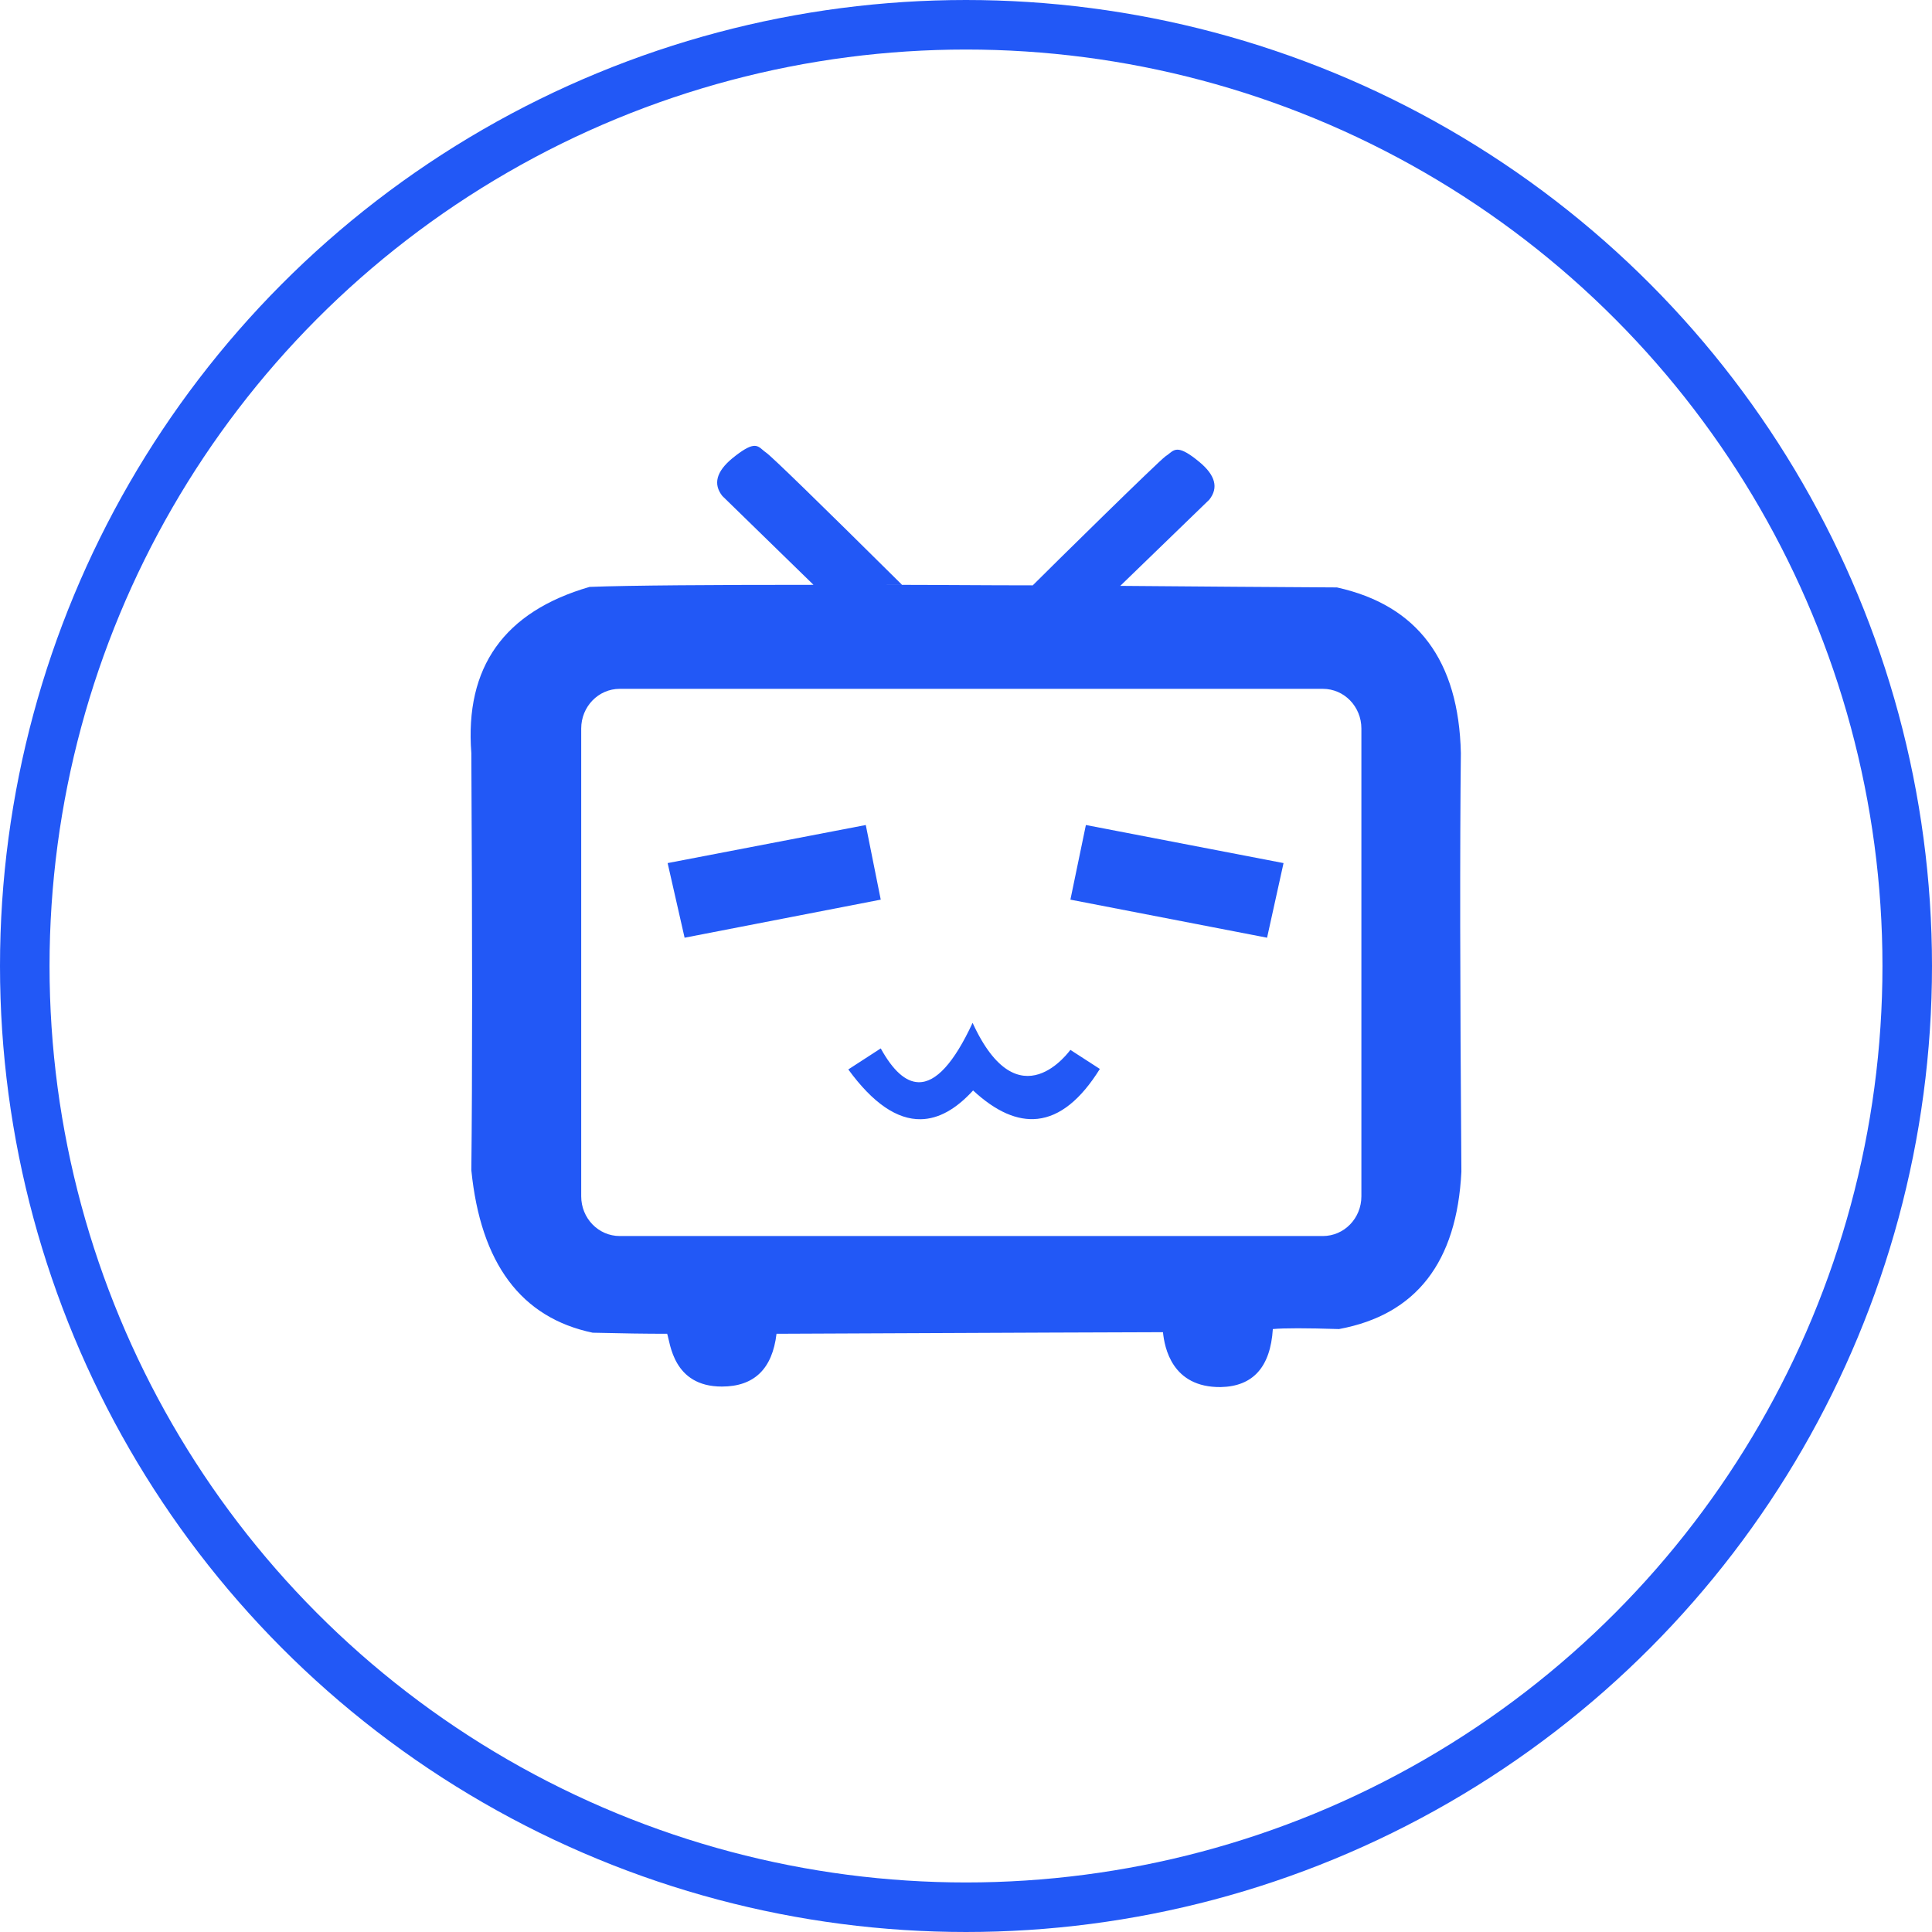 <svg xmlns="http://www.w3.org/2000/svg" xmlns:xlink="http://www.w3.org/1999/xlink" fill="none" version="1.1" width="78" height="78" viewBox="0 0 78 78"><defs><clipPath id="master_svg0_14_10033"><rect x="0" y="0" width="78" height="78" rx="0"/></clipPath></defs><g clip-path="url(#master_svg0_14_10033)"><g><ellipse cx="39" cy="39" rx="38" ry="38" fill-opacity="0" stroke-opacity="1" stroke="#2258F6" fill="none" stroke-width="2"/></g><g><path d="M53.975,23.716Q58.853,24.793,58.979,30.405Q58.916,36.018,59,47.306Q58.727,52.793,54.059,53.658Q52.061,53.594,51.388,53.658Q51.241,55.958,49.286,56C47.309,56.021,47.015,54.396,46.952,53.784Q45.753,53.784,31.35,53.848Q31.098,55.979,29.142,55.979C27.166,55.979,27.061,54.206,26.935,53.848Q25.652,53.848,23.928,53.805Q19.596,52.898,19.029,47.243Q19.092,41.588,19.029,30.405Q18.629,25.194,23.802,23.695C25.4,23.632,28.848,23.611,32.843,23.611L29.163,20.024Q28.596,19.307,29.563,18.505C30.398,17.827,30.557,17.963,30.79,18.162C30.832,18.198,30.877,18.237,30.93,18.273Q31.266,18.505,36.418,23.611L35.724,23.611C37.7,23.611,39.74,23.632,41.695,23.632C42.452,22.872,46.763,18.631,47.057,18.42C47.112,18.386,47.159,18.348,47.205,18.311C47.438,18.123,47.614,17.981,48.424,18.652Q49.391,19.454,48.823,20.172L45.228,23.653Q50.169,23.695,53.975,23.716ZM53.407,49.902C54.269,49.902,54.963,49.184,54.963,48.298L54.963,29.414C54.963,28.527,54.269,27.81,53.407,27.81L25.021,27.81C24.159,27.81,23.465,28.527,23.465,29.414L23.465,48.298C23.465,49.184,24.159,49.902,25.021,49.902L53.407,49.902ZM51.155,37.858L43.215,36.321L43.84,33.308L51.82,34.845L51.155,37.858ZM26.954,34.845L34.954,33.308L35.558,36.321L27.639,37.858L26.954,34.845ZM37.079,43.692Q38.139,43.721,39.266,41.295C41.136,45.371,43.206,42.381,43.215,42.387L43.215,42.387L44.404,43.156Q43.242,45.022,41.891,45.17Q40.666,45.304,39.286,44.025Q38.244,45.166,37.18,45.186Q35.734,45.214,34.248,43.176L35.558,42.327Q36.3,43.671,37.079,43.692Z" fill-rule="evenodd" fill="#2258F6" fill-opacity="1" style="mix-blend-mode:passthrough"/></g></g></svg>